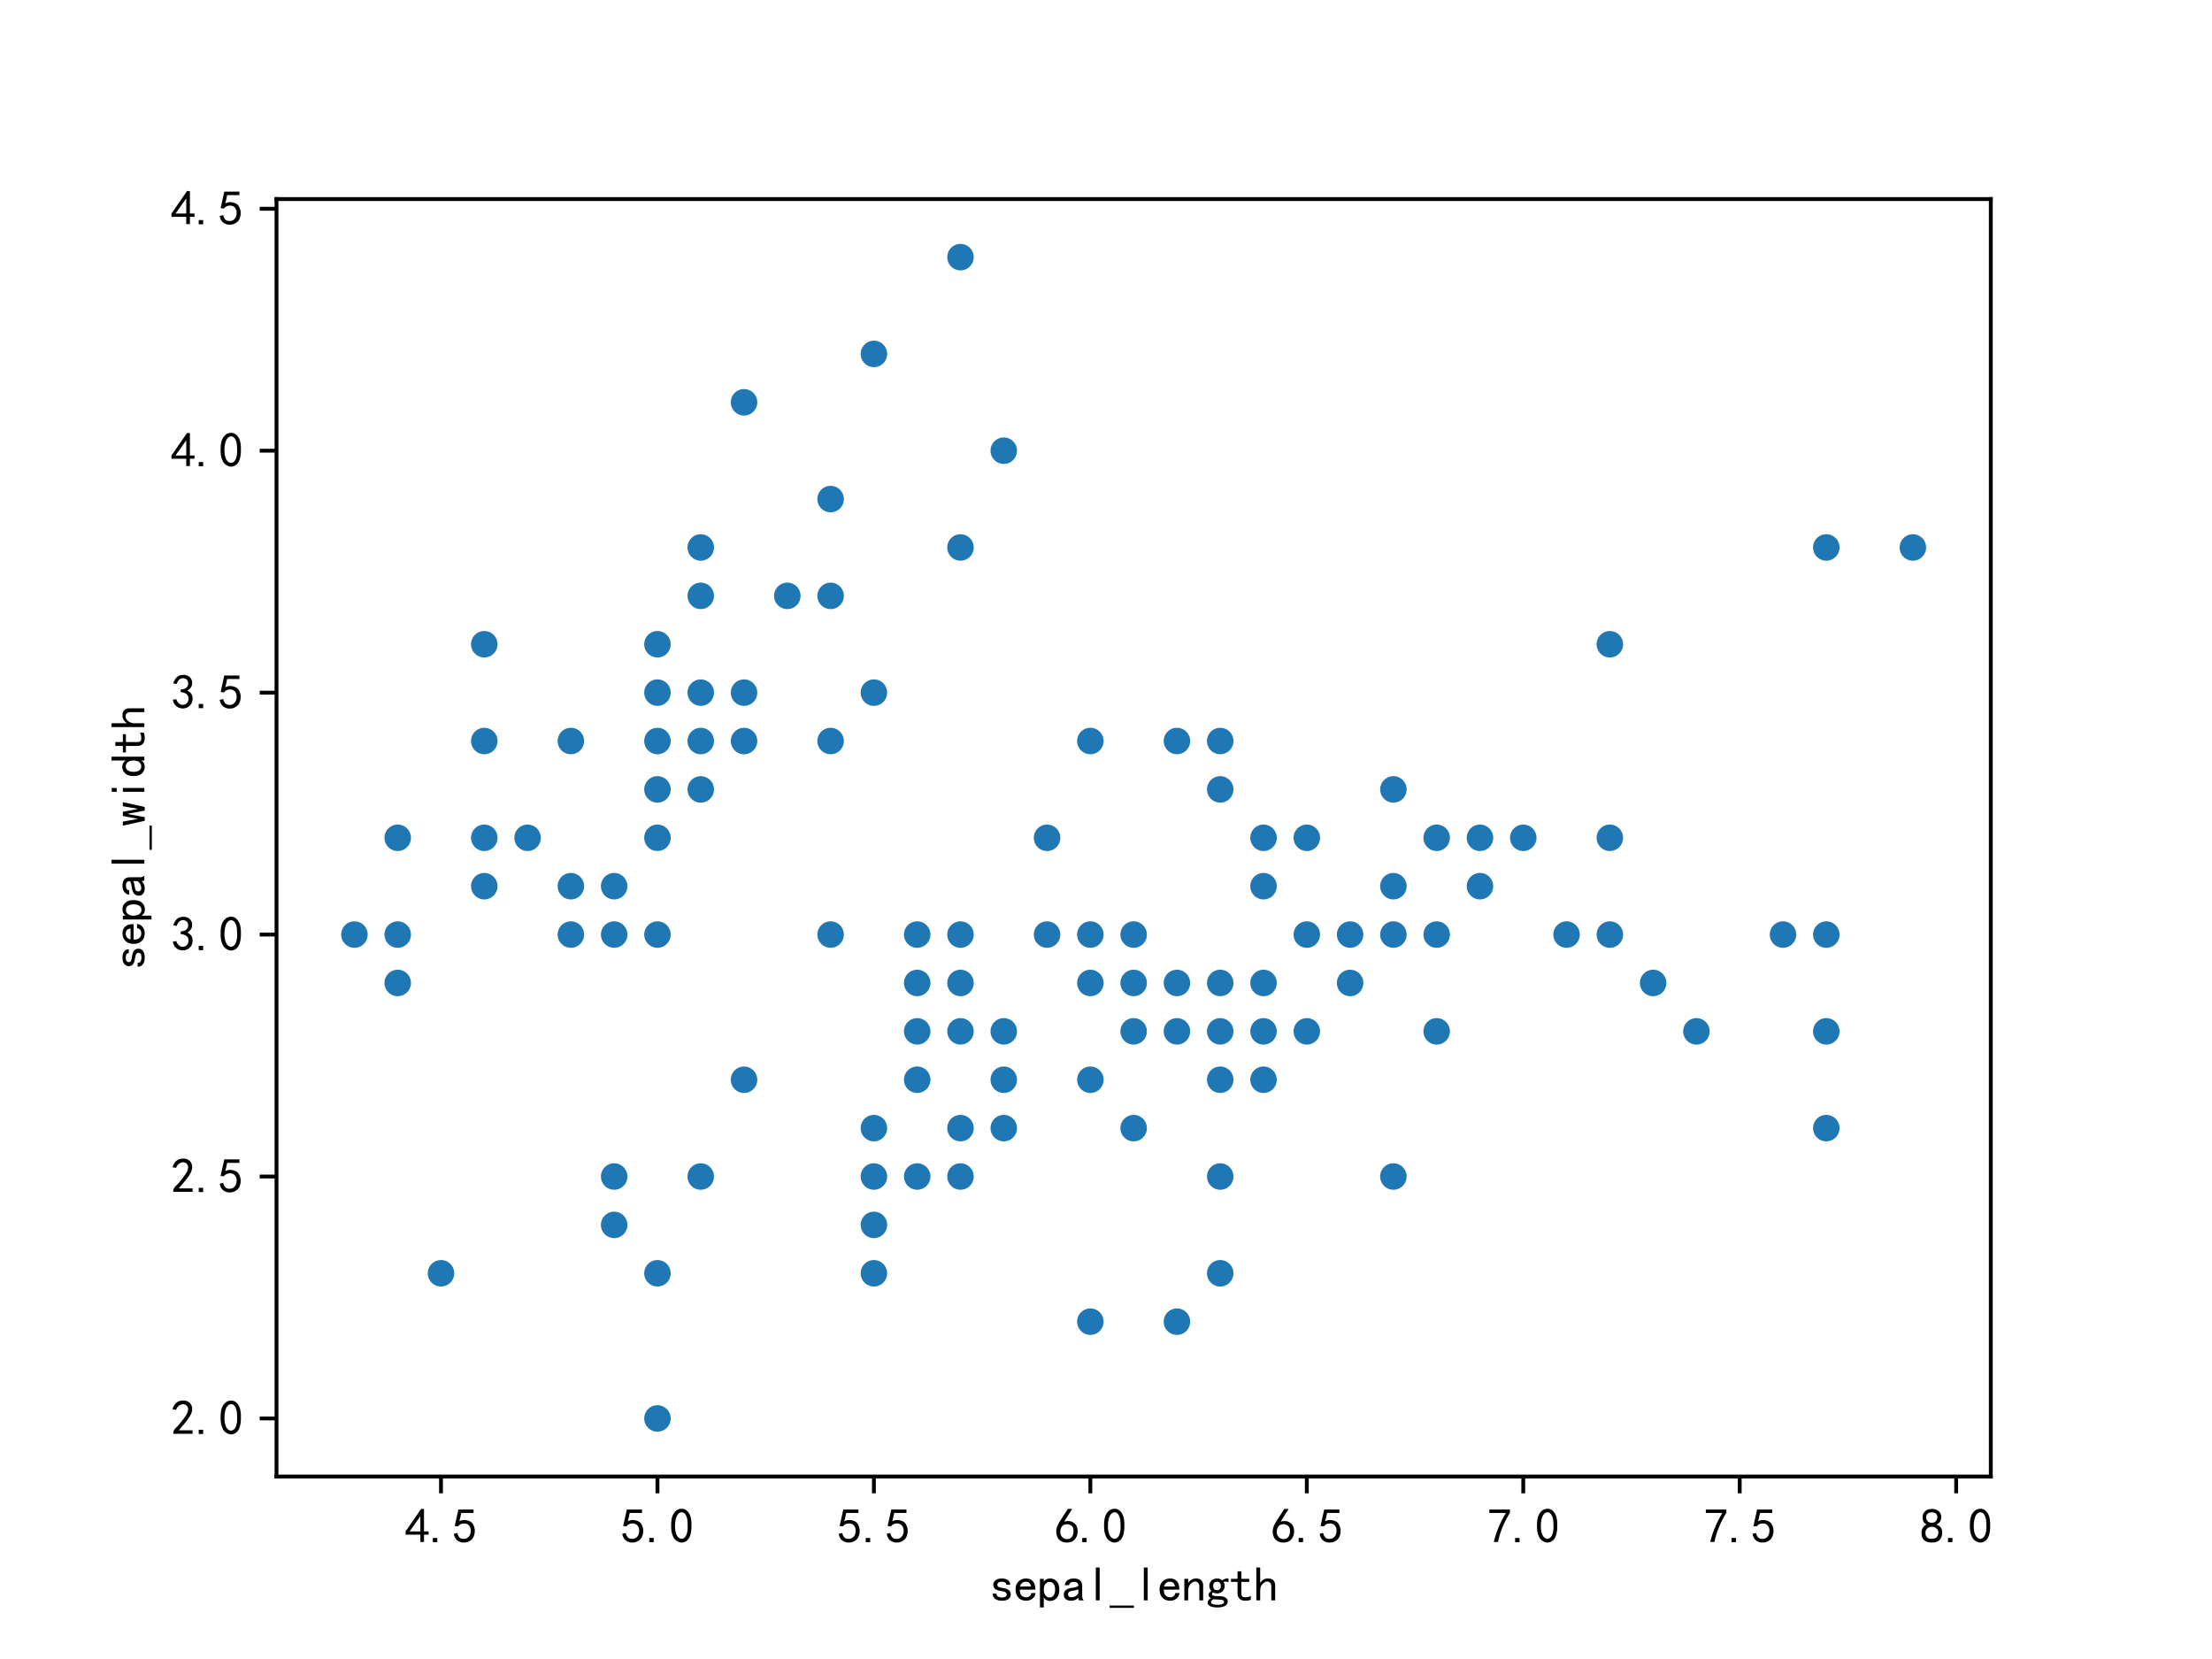<?xml version="1.0" encoding="utf-8" standalone="no"?>
<!DOCTYPE svg PUBLIC "-//W3C//DTD SVG 1.1//EN"
  "http://www.w3.org/Graphics/SVG/1.1/DTD/svg11.dtd">
<svg xmlns:xlink="http://www.w3.org/1999/xlink" width="460.8pt" height="345.6pt" viewBox="0 0 460.8 345.6" xmlns="http://www.w3.org/2000/svg" version="1.1">
 <defs>
  <style type="text/css">*{stroke-linejoin: round; stroke-linecap: butt}</style>
 </defs>
 <g id="figure_1">
  <g id="patch_1">
   <path d="M 0 345.6 
L 460.8 345.6 
L 460.8 0 
L 0 0 
z
" style="fill: #ffffff"/>
  </g>
  <g id="axes_1">
   <g id="patch_2">
    <path d="M 57.6 307.584 
L 414.72 307.584 
L 414.72 41.472 
L 57.6 41.472 
z
" style="fill: #ffffff"/>
   </g>
   <g id="PathCollection_1">
    <defs>
     <path id="md3b07bee3e" d="M 0 3 
C 0.796 3 1.559 2.684 2.121 2.121 
C 2.684 1.559 3 0.796 3 0 
C 3 -0.796 2.684 -1.559 2.121 -2.121 
C 1.559 -2.684 0.796 -3 0 -3 
C -0.796 -3 -1.559 -2.684 -2.121 -2.121 
C -2.684 -1.559 -3 -0.796 -3 0 
C -3 0.796 -2.684 1.559 -2.121 2.121 
C -1.559 2.684 -0.796 3 0 3 
z
" style="stroke: #ffffff; stroke-width: 0.48"/>
    </defs>
    <g clip-path="url(#p45ebc52b3a)">
     <use xlink:href="#md3b07bee3e" x="145.978" y="144.288" style="fill: #1f77b4; stroke: #ffffff; stroke-width: 0.48"/>
     <use xlink:href="#md3b07bee3e" x="127.942" y="194.688" style="fill: #1f77b4; stroke: #ffffff; stroke-width: 0.48"/>
     <use xlink:href="#md3b07bee3e" x="109.905" y="174.528" style="fill: #1f77b4; stroke: #ffffff; stroke-width: 0.48"/>
     <use xlink:href="#md3b07bee3e" x="100.887" y="184.608" style="fill: #1f77b4; stroke: #ffffff; stroke-width: 0.48"/>
     <use xlink:href="#md3b07bee3e" x="136.96" y="134.208" style="fill: #1f77b4; stroke: #ffffff; stroke-width: 0.48"/>
     <use xlink:href="#md3b07bee3e" x="173.033" y="103.968" style="fill: #1f77b4; stroke: #ffffff; stroke-width: 0.48"/>
     <use xlink:href="#md3b07bee3e" x="100.887" y="154.368" style="fill: #1f77b4; stroke: #ffffff; stroke-width: 0.48"/>
     <use xlink:href="#md3b07bee3e" x="136.96" y="154.368" style="fill: #1f77b4; stroke: #ffffff; stroke-width: 0.48"/>
     <use xlink:href="#md3b07bee3e" x="82.851" y="204.768" style="fill: #1f77b4; stroke: #ffffff; stroke-width: 0.48"/>
     <use xlink:href="#md3b07bee3e" x="127.942" y="184.608" style="fill: #1f77b4; stroke: #ffffff; stroke-width: 0.48"/>
     <use xlink:href="#md3b07bee3e" x="173.033" y="124.128" style="fill: #1f77b4; stroke: #ffffff; stroke-width: 0.48"/>
     <use xlink:href="#md3b07bee3e" x="118.924" y="154.368" style="fill: #1f77b4; stroke: #ffffff; stroke-width: 0.48"/>
     <use xlink:href="#md3b07bee3e" x="118.924" y="194.688" style="fill: #1f77b4; stroke: #ffffff; stroke-width: 0.48"/>
     <use xlink:href="#md3b07bee3e" x="73.833" y="194.688" style="fill: #1f77b4; stroke: #ffffff; stroke-width: 0.48"/>
     <use xlink:href="#md3b07bee3e" x="209.105" y="93.888" style="fill: #1f77b4; stroke: #ffffff; stroke-width: 0.48"/>
     <use xlink:href="#md3b07bee3e" x="200.087" y="53.568" style="fill: #1f77b4; stroke: #ffffff; stroke-width: 0.48"/>
     <use xlink:href="#md3b07bee3e" x="173.033" y="103.968" style="fill: #1f77b4; stroke: #ffffff; stroke-width: 0.48"/>
     <use xlink:href="#md3b07bee3e" x="145.978" y="144.288" style="fill: #1f77b4; stroke: #ffffff; stroke-width: 0.48"/>
     <use xlink:href="#md3b07bee3e" x="200.087" y="114.048" style="fill: #1f77b4; stroke: #ffffff; stroke-width: 0.48"/>
     <use xlink:href="#md3b07bee3e" x="145.978" y="114.048" style="fill: #1f77b4; stroke: #ffffff; stroke-width: 0.48"/>
     <use xlink:href="#md3b07bee3e" x="173.033" y="154.368" style="fill: #1f77b4; stroke: #ffffff; stroke-width: 0.48"/>
     <use xlink:href="#md3b07bee3e" x="145.978" y="124.128" style="fill: #1f77b4; stroke: #ffffff; stroke-width: 0.48"/>
     <use xlink:href="#md3b07bee3e" x="100.887" y="134.208" style="fill: #1f77b4; stroke: #ffffff; stroke-width: 0.48"/>
     <use xlink:href="#md3b07bee3e" x="145.978" y="164.448" style="fill: #1f77b4; stroke: #ffffff; stroke-width: 0.48"/>
     <use xlink:href="#md3b07bee3e" x="118.924" y="154.368" style="fill: #1f77b4; stroke: #ffffff; stroke-width: 0.48"/>
     <use xlink:href="#md3b07bee3e" x="136.96" y="194.688" style="fill: #1f77b4; stroke: #ffffff; stroke-width: 0.48"/>
     <use xlink:href="#md3b07bee3e" x="136.96" y="154.368" style="fill: #1f77b4; stroke: #ffffff; stroke-width: 0.48"/>
     <use xlink:href="#md3b07bee3e" x="154.996" y="144.288" style="fill: #1f77b4; stroke: #ffffff; stroke-width: 0.48"/>
     <use xlink:href="#md3b07bee3e" x="154.996" y="154.368" style="fill: #1f77b4; stroke: #ffffff; stroke-width: 0.48"/>
     <use xlink:href="#md3b07bee3e" x="109.905" y="174.528" style="fill: #1f77b4; stroke: #ffffff; stroke-width: 0.48"/>
     <use xlink:href="#md3b07bee3e" x="118.924" y="184.608" style="fill: #1f77b4; stroke: #ffffff; stroke-width: 0.48"/>
     <use xlink:href="#md3b07bee3e" x="173.033" y="154.368" style="fill: #1f77b4; stroke: #ffffff; stroke-width: 0.48"/>
     <use xlink:href="#md3b07bee3e" x="154.996" y="83.808" style="fill: #1f77b4; stroke: #ffffff; stroke-width: 0.48"/>
     <use xlink:href="#md3b07bee3e" x="182.051" y="73.728" style="fill: #1f77b4; stroke: #ffffff; stroke-width: 0.48"/>
     <use xlink:href="#md3b07bee3e" x="127.942" y="184.608" style="fill: #1f77b4; stroke: #ffffff; stroke-width: 0.48"/>
     <use xlink:href="#md3b07bee3e" x="136.96" y="174.528" style="fill: #1f77b4; stroke: #ffffff; stroke-width: 0.48"/>
     <use xlink:href="#md3b07bee3e" x="182.051" y="144.288" style="fill: #1f77b4; stroke: #ffffff; stroke-width: 0.48"/>
     <use xlink:href="#md3b07bee3e" x="127.942" y="184.608" style="fill: #1f77b4; stroke: #ffffff; stroke-width: 0.48"/>
     <use xlink:href="#md3b07bee3e" x="82.851" y="194.688" style="fill: #1f77b4; stroke: #ffffff; stroke-width: 0.48"/>
     <use xlink:href="#md3b07bee3e" x="145.978" y="154.368" style="fill: #1f77b4; stroke: #ffffff; stroke-width: 0.48"/>
     <use xlink:href="#md3b07bee3e" x="136.96" y="144.288" style="fill: #1f77b4; stroke: #ffffff; stroke-width: 0.48"/>
     <use xlink:href="#md3b07bee3e" x="91.869" y="265.248" style="fill: #1f77b4; stroke: #ffffff; stroke-width: 0.48"/>
     <use xlink:href="#md3b07bee3e" x="82.851" y="174.528" style="fill: #1f77b4; stroke: #ffffff; stroke-width: 0.48"/>
     <use xlink:href="#md3b07bee3e" x="136.96" y="144.288" style="fill: #1f77b4; stroke: #ffffff; stroke-width: 0.48"/>
     <use xlink:href="#md3b07bee3e" x="145.978" y="114.048" style="fill: #1f77b4; stroke: #ffffff; stroke-width: 0.48"/>
     <use xlink:href="#md3b07bee3e" x="118.924" y="194.688" style="fill: #1f77b4; stroke: #ffffff; stroke-width: 0.48"/>
     <use xlink:href="#md3b07bee3e" x="145.978" y="114.048" style="fill: #1f77b4; stroke: #ffffff; stroke-width: 0.48"/>
     <use xlink:href="#md3b07bee3e" x="100.887" y="174.528" style="fill: #1f77b4; stroke: #ffffff; stroke-width: 0.48"/>
     <use xlink:href="#md3b07bee3e" x="164.015" y="124.128" style="fill: #1f77b4; stroke: #ffffff; stroke-width: 0.48"/>
     <use xlink:href="#md3b07bee3e" x="136.96" y="164.448" style="fill: #1f77b4; stroke: #ffffff; stroke-width: 0.48"/>
     <use xlink:href="#md3b07bee3e" x="317.324" y="174.528" style="fill: #1f77b4; stroke: #ffffff; stroke-width: 0.48"/>
     <use xlink:href="#md3b07bee3e" x="263.215" y="174.528" style="fill: #1f77b4; stroke: #ffffff; stroke-width: 0.48"/>
     <use xlink:href="#md3b07bee3e" x="308.305" y="184.608" style="fill: #1f77b4; stroke: #ffffff; stroke-width: 0.48"/>
     <use xlink:href="#md3b07bee3e" x="182.051" y="265.248" style="fill: #1f77b4; stroke: #ffffff; stroke-width: 0.48"/>
     <use xlink:href="#md3b07bee3e" x="272.233" y="214.848" style="fill: #1f77b4; stroke: #ffffff; stroke-width: 0.48"/>
     <use xlink:href="#md3b07bee3e" x="200.087" y="214.848" style="fill: #1f77b4; stroke: #ffffff; stroke-width: 0.48"/>
     <use xlink:href="#md3b07bee3e" x="254.196" y="164.448" style="fill: #1f77b4; stroke: #ffffff; stroke-width: 0.48"/>
     <use xlink:href="#md3b07bee3e" x="127.942" y="255.168" style="fill: #1f77b4; stroke: #ffffff; stroke-width: 0.48"/>
     <use xlink:href="#md3b07bee3e" x="281.251" y="204.768" style="fill: #1f77b4; stroke: #ffffff; stroke-width: 0.48"/>
     <use xlink:href="#md3b07bee3e" x="154.996" y="224.928" style="fill: #1f77b4; stroke: #ffffff; stroke-width: 0.48"/>
     <use xlink:href="#md3b07bee3e" x="136.96" y="295.488" style="fill: #1f77b4; stroke: #ffffff; stroke-width: 0.48"/>
     <use xlink:href="#md3b07bee3e" x="218.124" y="194.688" style="fill: #1f77b4; stroke: #ffffff; stroke-width: 0.48"/>
     <use xlink:href="#md3b07bee3e" x="227.142" y="275.328" style="fill: #1f77b4; stroke: #ffffff; stroke-width: 0.48"/>
     <use xlink:href="#md3b07bee3e" x="236.16" y="204.768" style="fill: #1f77b4; stroke: #ffffff; stroke-width: 0.48"/>
     <use xlink:href="#md3b07bee3e" x="191.069" y="204.768" style="fill: #1f77b4; stroke: #ffffff; stroke-width: 0.48"/>
     <use xlink:href="#md3b07bee3e" x="290.269" y="184.608" style="fill: #1f77b4; stroke: #ffffff; stroke-width: 0.48"/>
     <use xlink:href="#md3b07bee3e" x="191.069" y="194.688" style="fill: #1f77b4; stroke: #ffffff; stroke-width: 0.48"/>
     <use xlink:href="#md3b07bee3e" x="209.105" y="224.928" style="fill: #1f77b4; stroke: #ffffff; stroke-width: 0.48"/>
     <use xlink:href="#md3b07bee3e" x="245.178" y="275.328" style="fill: #1f77b4; stroke: #ffffff; stroke-width: 0.48"/>
     <use xlink:href="#md3b07bee3e" x="191.069" y="245.088" style="fill: #1f77b4; stroke: #ffffff; stroke-width: 0.48"/>
     <use xlink:href="#md3b07bee3e" x="218.124" y="174.528" style="fill: #1f77b4; stroke: #ffffff; stroke-width: 0.48"/>
     <use xlink:href="#md3b07bee3e" x="236.16" y="214.848" style="fill: #1f77b4; stroke: #ffffff; stroke-width: 0.48"/>
     <use xlink:href="#md3b07bee3e" x="254.196" y="245.088" style="fill: #1f77b4; stroke: #ffffff; stroke-width: 0.48"/>
     <use xlink:href="#md3b07bee3e" x="236.16" y="214.848" style="fill: #1f77b4; stroke: #ffffff; stroke-width: 0.48"/>
     <use xlink:href="#md3b07bee3e" x="263.215" y="204.768" style="fill: #1f77b4; stroke: #ffffff; stroke-width: 0.48"/>
     <use xlink:href="#md3b07bee3e" x="281.251" y="194.688" style="fill: #1f77b4; stroke: #ffffff; stroke-width: 0.48"/>
     <use xlink:href="#md3b07bee3e" x="299.287" y="214.848" style="fill: #1f77b4; stroke: #ffffff; stroke-width: 0.48"/>
     <use xlink:href="#md3b07bee3e" x="290.269" y="194.688" style="fill: #1f77b4; stroke: #ffffff; stroke-width: 0.48"/>
     <use xlink:href="#md3b07bee3e" x="227.142" y="204.768" style="fill: #1f77b4; stroke: #ffffff; stroke-width: 0.48"/>
     <use xlink:href="#md3b07bee3e" x="200.087" y="235.008" style="fill: #1f77b4; stroke: #ffffff; stroke-width: 0.48"/>
     <use xlink:href="#md3b07bee3e" x="182.051" y="255.168" style="fill: #1f77b4; stroke: #ffffff; stroke-width: 0.48"/>
     <use xlink:href="#md3b07bee3e" x="182.051" y="255.168" style="fill: #1f77b4; stroke: #ffffff; stroke-width: 0.48"/>
     <use xlink:href="#md3b07bee3e" x="209.105" y="224.928" style="fill: #1f77b4; stroke: #ffffff; stroke-width: 0.48"/>
     <use xlink:href="#md3b07bee3e" x="227.142" y="224.928" style="fill: #1f77b4; stroke: #ffffff; stroke-width: 0.48"/>
     <use xlink:href="#md3b07bee3e" x="173.033" y="194.688" style="fill: #1f77b4; stroke: #ffffff; stroke-width: 0.48"/>
     <use xlink:href="#md3b07bee3e" x="227.142" y="154.368" style="fill: #1f77b4; stroke: #ffffff; stroke-width: 0.48"/>
     <use xlink:href="#md3b07bee3e" x="290.269" y="184.608" style="fill: #1f77b4; stroke: #ffffff; stroke-width: 0.48"/>
     <use xlink:href="#md3b07bee3e" x="254.196" y="265.248" style="fill: #1f77b4; stroke: #ffffff; stroke-width: 0.48"/>
     <use xlink:href="#md3b07bee3e" x="191.069" y="194.688" style="fill: #1f77b4; stroke: #ffffff; stroke-width: 0.48"/>
     <use xlink:href="#md3b07bee3e" x="182.051" y="245.088" style="fill: #1f77b4; stroke: #ffffff; stroke-width: 0.48"/>
     <use xlink:href="#md3b07bee3e" x="182.051" y="235.008" style="fill: #1f77b4; stroke: #ffffff; stroke-width: 0.48"/>
     <use xlink:href="#md3b07bee3e" x="236.16" y="194.688" style="fill: #1f77b4; stroke: #ffffff; stroke-width: 0.48"/>
     <use xlink:href="#md3b07bee3e" x="209.105" y="235.008" style="fill: #1f77b4; stroke: #ffffff; stroke-width: 0.48"/>
     <use xlink:href="#md3b07bee3e" x="136.96" y="265.248" style="fill: #1f77b4; stroke: #ffffff; stroke-width: 0.48"/>
     <use xlink:href="#md3b07bee3e" x="191.069" y="224.928" style="fill: #1f77b4; stroke: #ffffff; stroke-width: 0.48"/>
     <use xlink:href="#md3b07bee3e" x="200.087" y="194.688" style="fill: #1f77b4; stroke: #ffffff; stroke-width: 0.48"/>
     <use xlink:href="#md3b07bee3e" x="200.087" y="204.768" style="fill: #1f77b4; stroke: #ffffff; stroke-width: 0.48"/>
     <use xlink:href="#md3b07bee3e" x="245.178" y="204.768" style="fill: #1f77b4; stroke: #ffffff; stroke-width: 0.48"/>
     <use xlink:href="#md3b07bee3e" x="145.978" y="245.088" style="fill: #1f77b4; stroke: #ffffff; stroke-width: 0.48"/>
     <use xlink:href="#md3b07bee3e" x="200.087" y="214.848" style="fill: #1f77b4; stroke: #ffffff; stroke-width: 0.48"/>
     <use xlink:href="#md3b07bee3e" x="254.196" y="164.448" style="fill: #1f77b4; stroke: #ffffff; stroke-width: 0.48"/>
     <use xlink:href="#md3b07bee3e" x="209.105" y="224.928" style="fill: #1f77b4; stroke: #ffffff; stroke-width: 0.48"/>
     <use xlink:href="#md3b07bee3e" x="326.342" y="194.688" style="fill: #1f77b4; stroke: #ffffff; stroke-width: 0.48"/>
     <use xlink:href="#md3b07bee3e" x="254.196" y="204.768" style="fill: #1f77b4; stroke: #ffffff; stroke-width: 0.48"/>
     <use xlink:href="#md3b07bee3e" x="272.233" y="194.688" style="fill: #1f77b4; stroke: #ffffff; stroke-width: 0.48"/>
     <use xlink:href="#md3b07bee3e" x="371.433" y="194.688" style="fill: #1f77b4; stroke: #ffffff; stroke-width: 0.48"/>
     <use xlink:href="#md3b07bee3e" x="127.942" y="245.088" style="fill: #1f77b4; stroke: #ffffff; stroke-width: 0.48"/>
     <use xlink:href="#md3b07bee3e" x="344.378" y="204.768" style="fill: #1f77b4; stroke: #ffffff; stroke-width: 0.48"/>
     <use xlink:href="#md3b07bee3e" x="290.269" y="245.088" style="fill: #1f77b4; stroke: #ffffff; stroke-width: 0.48"/>
     <use xlink:href="#md3b07bee3e" x="335.36" y="134.208" style="fill: #1f77b4; stroke: #ffffff; stroke-width: 0.48"/>
     <use xlink:href="#md3b07bee3e" x="272.233" y="174.528" style="fill: #1f77b4; stroke: #ffffff; stroke-width: 0.48"/>
     <use xlink:href="#md3b07bee3e" x="263.215" y="224.928" style="fill: #1f77b4; stroke: #ffffff; stroke-width: 0.48"/>
     <use xlink:href="#md3b07bee3e" x="299.287" y="194.688" style="fill: #1f77b4; stroke: #ffffff; stroke-width: 0.48"/>
     <use xlink:href="#md3b07bee3e" x="200.087" y="245.088" style="fill: #1f77b4; stroke: #ffffff; stroke-width: 0.48"/>
     <use xlink:href="#md3b07bee3e" x="209.105" y="214.848" style="fill: #1f77b4; stroke: #ffffff; stroke-width: 0.48"/>
     <use xlink:href="#md3b07bee3e" x="263.215" y="174.528" style="fill: #1f77b4; stroke: #ffffff; stroke-width: 0.48"/>
     <use xlink:href="#md3b07bee3e" x="272.233" y="194.688" style="fill: #1f77b4; stroke: #ffffff; stroke-width: 0.48"/>
     <use xlink:href="#md3b07bee3e" x="380.451" y="114.048" style="fill: #1f77b4; stroke: #ffffff; stroke-width: 0.48"/>
     <use xlink:href="#md3b07bee3e" x="380.451" y="235.008" style="fill: #1f77b4; stroke: #ffffff; stroke-width: 0.48"/>
     <use xlink:href="#md3b07bee3e" x="227.142" y="275.328" style="fill: #1f77b4; stroke: #ffffff; stroke-width: 0.48"/>
     <use xlink:href="#md3b07bee3e" x="308.305" y="174.528" style="fill: #1f77b4; stroke: #ffffff; stroke-width: 0.48"/>
     <use xlink:href="#md3b07bee3e" x="191.069" y="214.848" style="fill: #1f77b4; stroke: #ffffff; stroke-width: 0.48"/>
     <use xlink:href="#md3b07bee3e" x="380.451" y="214.848" style="fill: #1f77b4; stroke: #ffffff; stroke-width: 0.48"/>
     <use xlink:href="#md3b07bee3e" x="254.196" y="224.928" style="fill: #1f77b4; stroke: #ffffff; stroke-width: 0.48"/>
     <use xlink:href="#md3b07bee3e" x="290.269" y="164.448" style="fill: #1f77b4; stroke: #ffffff; stroke-width: 0.48"/>
     <use xlink:href="#md3b07bee3e" x="335.36" y="174.528" style="fill: #1f77b4; stroke: #ffffff; stroke-width: 0.48"/>
     <use xlink:href="#md3b07bee3e" x="245.178" y="214.848" style="fill: #1f77b4; stroke: #ffffff; stroke-width: 0.48"/>
     <use xlink:href="#md3b07bee3e" x="236.16" y="194.688" style="fill: #1f77b4; stroke: #ffffff; stroke-width: 0.48"/>
     <use xlink:href="#md3b07bee3e" x="263.215" y="214.848" style="fill: #1f77b4; stroke: #ffffff; stroke-width: 0.48"/>
     <use xlink:href="#md3b07bee3e" x="335.36" y="194.688" style="fill: #1f77b4; stroke: #ffffff; stroke-width: 0.48"/>
     <use xlink:href="#md3b07bee3e" x="353.396" y="214.848" style="fill: #1f77b4; stroke: #ffffff; stroke-width: 0.48"/>
     <use xlink:href="#md3b07bee3e" x="398.487" y="114.048" style="fill: #1f77b4; stroke: #ffffff; stroke-width: 0.48"/>
     <use xlink:href="#md3b07bee3e" x="263.215" y="214.848" style="fill: #1f77b4; stroke: #ffffff; stroke-width: 0.48"/>
     <use xlink:href="#md3b07bee3e" x="254.196" y="214.848" style="fill: #1f77b4; stroke: #ffffff; stroke-width: 0.48"/>
     <use xlink:href="#md3b07bee3e" x="236.16" y="235.008" style="fill: #1f77b4; stroke: #ffffff; stroke-width: 0.48"/>
     <use xlink:href="#md3b07bee3e" x="380.451" y="194.688" style="fill: #1f77b4; stroke: #ffffff; stroke-width: 0.48"/>
     <use xlink:href="#md3b07bee3e" x="254.196" y="154.368" style="fill: #1f77b4; stroke: #ffffff; stroke-width: 0.48"/>
     <use xlink:href="#md3b07bee3e" x="263.215" y="184.608" style="fill: #1f77b4; stroke: #ffffff; stroke-width: 0.48"/>
     <use xlink:href="#md3b07bee3e" x="227.142" y="194.688" style="fill: #1f77b4; stroke: #ffffff; stroke-width: 0.48"/>
     <use xlink:href="#md3b07bee3e" x="308.305" y="184.608" style="fill: #1f77b4; stroke: #ffffff; stroke-width: 0.48"/>
     <use xlink:href="#md3b07bee3e" x="290.269" y="184.608" style="fill: #1f77b4; stroke: #ffffff; stroke-width: 0.48"/>
     <use xlink:href="#md3b07bee3e" x="308.305" y="184.608" style="fill: #1f77b4; stroke: #ffffff; stroke-width: 0.48"/>
     <use xlink:href="#md3b07bee3e" x="209.105" y="224.928" style="fill: #1f77b4; stroke: #ffffff; stroke-width: 0.48"/>
     <use xlink:href="#md3b07bee3e" x="299.287" y="174.528" style="fill: #1f77b4; stroke: #ffffff; stroke-width: 0.48"/>
     <use xlink:href="#md3b07bee3e" x="290.269" y="164.448" style="fill: #1f77b4; stroke: #ffffff; stroke-width: 0.48"/>
     <use xlink:href="#md3b07bee3e" x="290.269" y="194.688" style="fill: #1f77b4; stroke: #ffffff; stroke-width: 0.48"/>
     <use xlink:href="#md3b07bee3e" x="254.196" y="245.088" style="fill: #1f77b4; stroke: #ffffff; stroke-width: 0.48"/>
     <use xlink:href="#md3b07bee3e" x="272.233" y="194.688" style="fill: #1f77b4; stroke: #ffffff; stroke-width: 0.48"/>
     <use xlink:href="#md3b07bee3e" x="245.178" y="154.368" style="fill: #1f77b4; stroke: #ffffff; stroke-width: 0.48"/>
     <use xlink:href="#md3b07bee3e" x="218.124" y="194.688" style="fill: #1f77b4; stroke: #ffffff; stroke-width: 0.48"/>
    </g>
   </g>
   <g id="matplotlib.axis_1">
    <g id="xtick_1">
     <g id="line2d_1">
      <defs>
       <path id="me20df3b69e" d="M 0 0 
L 0 3.5 
" style="stroke: #000000; stroke-width: 0.8"/>
      </defs>
      <g>
       <use xlink:href="#me20df3b69e" x="91.869" y="307.584" style="stroke: #000000; stroke-width: 0.8"/>
      </g>
     </g>
     <g id="text_1">
      <!-- 4.5 -->
      <g transform="translate(84.369 321.459) scale(0.1 -0.1)">
       <defs>
        <path id="SimHei-34" d="M 2000 1100 
L 75 1100 
L 75 1525 
L 2100 4450 
L 2475 4450 
L 2475 1525 
L 3075 1525 
L 3075 1100 
L 2475 1100 
L 2475 150 
L 2000 150 
L 2000 1100 
z
M 2000 1525 
L 2000 3500 
L 600 1525 
L 2000 1525 
z
" transform="scale(0.016)"/>
        <path id="SimHei-2e" d="M 1075 125 
L 500 125 
L 500 675 
L 1075 675 
L 1075 125 
z
" transform="scale(0.016)"/>
        <path id="SimHei-35" d="M 550 1325 
Q 725 650 1150 575 
Q 1575 500 1837 662 
Q 2100 825 2212 1087 
Q 2325 1350 2312 1675 
Q 2300 2000 2137 2225 
Q 1975 2450 1725 2525 
Q 1475 2600 1162 2525 
Q 850 2450 650 2175 
L 225 2225 
Q 275 2375 700 4375 
L 2675 4375 
L 2675 3925 
L 1075 3925 
Q 950 3250 825 2850 
Q 1200 3025 1525 3012 
Q 1850 3000 2150 2862 
Q 2450 2725 2587 2487 
Q 2725 2250 2787 2012 
Q 2850 1775 2837 1500 
Q 2825 1225 2725 937 
Q 2625 650 2425 462 
Q 2225 275 1937 162 
Q 1650 50 1275 75 
Q 900 100 562 350 
Q 225 600 100 1200 
L 550 1325 
z
" transform="scale(0.016)"/>
       </defs>
       <use xlink:href="#SimHei-34"/>
       <use xlink:href="#SimHei-2e" x="50"/>
       <use xlink:href="#SimHei-35" x="100"/>
      </g>
     </g>
    </g>
    <g id="xtick_2">
     <g id="line2d_2">
      <g>
       <use xlink:href="#me20df3b69e" x="136.96" y="307.584" style="stroke: #000000; stroke-width: 0.8"/>
      </g>
     </g>
     <g id="text_2">
      <!-- 5.0 -->
      <g transform="translate(129.46 321.459) scale(0.1 -0.1)">
       <defs>
        <path id="SimHei-30" d="M 225 2537 
Q 250 3200 412 3587 
Q 575 3975 875 4225 
Q 1175 4475 1612 4475 
Q 2050 4475 2375 4112 
Q 2700 3750 2800 3200 
Q 2900 2650 2862 1937 
Q 2825 1225 2612 775 
Q 2400 325 1975 150 
Q 1550 -25 1125 187 
Q 700 400 525 750 
Q 350 1100 275 1487 
Q 200 1875 225 2537 
z
M 750 2687 
Q 675 2000 800 1462 
Q 925 925 1212 700 
Q 1500 475 1800 612 
Q 2100 750 2237 1162 
Q 2375 1575 2375 2062 
Q 2375 2550 2337 2950 
Q 2300 3350 2112 3675 
Q 1925 4000 1612 4012 
Q 1300 4025 1062 3700 
Q 825 3375 750 2687 
z
" transform="scale(0.016)"/>
       </defs>
       <use xlink:href="#SimHei-35"/>
       <use xlink:href="#SimHei-2e" x="50"/>
       <use xlink:href="#SimHei-30" x="100"/>
      </g>
     </g>
    </g>
    <g id="xtick_3">
     <g id="line2d_3">
      <g>
       <use xlink:href="#me20df3b69e" x="182.051" y="307.584" style="stroke: #000000; stroke-width: 0.8"/>
      </g>
     </g>
     <g id="text_3">
      <!-- 5.5 -->
      <g transform="translate(174.551 321.459) scale(0.1 -0.1)">
       <use xlink:href="#SimHei-35"/>
       <use xlink:href="#SimHei-2e" x="50"/>
       <use xlink:href="#SimHei-35" x="100"/>
      </g>
     </g>
    </g>
    <g id="xtick_4">
     <g id="line2d_4">
      <g>
       <use xlink:href="#me20df3b69e" x="227.142" y="307.584" style="stroke: #000000; stroke-width: 0.8"/>
      </g>
     </g>
     <g id="text_4">
      <!-- 6.0 -->
      <g transform="translate(219.642 321.459) scale(0.1 -0.1)">
       <defs>
        <path id="SimHei-36" d="M 250 1612 
Q 275 1975 387 2225 
Q 500 2475 725 2850 
L 1750 4450 
L 2325 4450 
L 1275 2800 
Q 1950 2975 2350 2750 
Q 2750 2525 2887 2237 
Q 3025 1950 3037 1612 
Q 3050 1275 2937 950 
Q 2825 625 2537 362 
Q 2250 100 1737 75 
Q 1225 50 862 262 
Q 500 475 362 862 
Q 225 1250 250 1612 
z
M 1025 787 
Q 1250 550 1625 525 
Q 2000 500 2250 775 
Q 2500 1050 2500 1575 
Q 2500 2100 2187 2300 
Q 1875 2500 1487 2450 
Q 1100 2400 925 2075 
Q 750 1750 775 1387 
Q 800 1025 1025 787 
z
" transform="scale(0.016)"/>
       </defs>
       <use xlink:href="#SimHei-36"/>
       <use xlink:href="#SimHei-2e" x="50"/>
       <use xlink:href="#SimHei-30" x="100"/>
      </g>
     </g>
    </g>
    <g id="xtick_5">
     <g id="line2d_5">
      <g>
       <use xlink:href="#me20df3b69e" x="272.233" y="307.584" style="stroke: #000000; stroke-width: 0.8"/>
      </g>
     </g>
     <g id="text_5">
      <!-- 6.5 -->
      <g transform="translate(264.733 321.459) scale(0.1 -0.1)">
       <use xlink:href="#SimHei-36"/>
       <use xlink:href="#SimHei-2e" x="50"/>
       <use xlink:href="#SimHei-35" x="100"/>
      </g>
     </g>
    </g>
    <g id="xtick_6">
     <g id="line2d_6">
      <g>
       <use xlink:href="#me20df3b69e" x="317.324" y="307.584" style="stroke: #000000; stroke-width: 0.8"/>
      </g>
     </g>
     <g id="text_6">
      <!-- 7.0 -->
      <g transform="translate(309.824 321.459) scale(0.1 -0.1)">
       <defs>
        <path id="SimHei-37" d="M 850 150 
Q 1300 2050 2425 3925 
L 275 3925 
L 275 4375 
L 2950 4375 
L 2950 3950 
Q 1775 2050 1400 150 
L 850 150 
z
" transform="scale(0.016)"/>
       </defs>
       <use xlink:href="#SimHei-37"/>
       <use xlink:href="#SimHei-2e" x="50"/>
       <use xlink:href="#SimHei-30" x="100"/>
      </g>
     </g>
    </g>
    <g id="xtick_7">
     <g id="line2d_7">
      <g>
       <use xlink:href="#me20df3b69e" x="362.415" y="307.584" style="stroke: #000000; stroke-width: 0.8"/>
      </g>
     </g>
     <g id="text_7">
      <!-- 7.5 -->
      <g transform="translate(354.915 321.459) scale(0.1 -0.1)">
       <use xlink:href="#SimHei-37"/>
       <use xlink:href="#SimHei-2e" x="50"/>
       <use xlink:href="#SimHei-35" x="100"/>
      </g>
     </g>
    </g>
    <g id="xtick_8">
     <g id="line2d_8">
      <g>
       <use xlink:href="#me20df3b69e" x="407.505" y="307.584" style="stroke: #000000; stroke-width: 0.8"/>
      </g>
     </g>
     <g id="text_8">
      <!-- 8.0 -->
      <g transform="translate(400.005 321.459) scale(0.1 -0.1)">
       <defs>
        <path id="SimHei-38" d="M 175 1375 
Q 175 1675 325 1962 
Q 475 2250 825 2425 
Q 525 2600 425 2812 
Q 325 3025 312 3300 
Q 300 3575 387 3775 
Q 475 3975 650 4150 
Q 825 4325 1037 4387 
Q 1250 4450 1500 4450 
Q 1750 4450 1950 4400 
Q 2150 4350 2375 4187 
Q 2600 4025 2700 3725 
Q 2800 3425 2687 3025 
Q 2575 2625 2100 2400 
Q 2525 2275 2700 2012 
Q 2875 1750 2875 1375 
Q 2875 1000 2762 775 
Q 2650 550 2512 400 
Q 2375 250 2137 162 
Q 1900 75 1537 75 
Q 1175 75 912 162 
Q 650 250 475 425 
Q 300 600 237 837 
Q 175 1075 175 1375 
z
M 687 1400 
Q 675 1100 787 875 
Q 900 650 1200 587 
Q 1500 525 1825 600 
Q 2150 675 2275 950 
Q 2400 1225 2362 1500 
Q 2325 1775 2050 1962 
Q 1775 2150 1450 2125 
Q 1125 2100 912 1900 
Q 700 1700 687 1400 
z
M 775 3350 
Q 775 3100 950 2875 
Q 1125 2650 1500 2650 
Q 1875 2650 2062 2875 
Q 2250 3100 2237 3412 
Q 2225 3725 2012 3875 
Q 1800 4025 1437 4000 
Q 1075 3975 925 3787 
Q 775 3600 775 3350 
z
" transform="scale(0.016)"/>
       </defs>
       <use xlink:href="#SimHei-38"/>
       <use xlink:href="#SimHei-2e" x="50"/>
       <use xlink:href="#SimHei-30" x="100"/>
      </g>
     </g>
    </g>
    <g id="text_9">
     <!-- sepal_length -->
     <g transform="translate(206.16 333.584) scale(0.1 -0.1)">
      <defs>
       <path id="SimHei-73" d="M 2750 900 
Q 2750 500 2437 287 
Q 2125 75 1650 75 
Q 1050 75 725 312 
Q 400 550 400 1000 
L 900 1000 
Q 900 700 1112 600 
Q 1325 500 1625 500 
Q 1925 500 2075 612 
Q 2225 725 2225 900 
Q 2225 1025 2100 1150 
Q 1975 1275 1475 1350 
Q 900 1425 687 1637 
Q 475 1850 475 2200 
Q 475 2500 762 2737 
Q 1050 2975 1600 2975 
Q 2100 2975 2387 2750 
Q 2675 2525 2675 2150 
L 2175 2150 
Q 2175 2375 2012 2462 
Q 1850 2550 1600 2550 
Q 1275 2550 1137 2437 
Q 1000 2325 1000 2175 
Q 1000 2000 1125 1900 
Q 1250 1800 1650 1750 
Q 2300 1650 2525 1437 
Q 2750 1225 2750 900 
z
" transform="scale(0.016)"/>
       <path id="SimHei-65" d="M 2850 1075 
Q 2800 625 2450 350 
Q 2100 75 1625 75 
Q 1025 75 637 462 
Q 250 850 250 1525 
Q 250 2200 637 2587 
Q 1025 2975 1625 2975 
Q 2150 2975 2487 2637 
Q 2825 2300 2825 1525 
L 800 1525 
Q 800 975 1037 750 
Q 1275 525 1625 525 
Q 1900 525 2075 662 
Q 2250 800 2300 1075 
L 2850 1075 
z
M 2250 1925 
Q 2200 2275 2025 2412 
Q 1850 2550 1575 2550 
Q 1325 2550 1125 2412 
Q 925 2275 825 1925 
L 2250 1925 
z
" transform="scale(0.016)"/>
       <path id="SimHei-70" d="M 2825 1525 
Q 2825 800 2475 425 
Q 2125 50 1625 50 
Q 1350 50 1150 162 
Q 950 275 800 500 
L 800 -800 
L 300 -800 
L 300 2925 
L 800 2925 
L 800 2550 
Q 950 2775 1150 2875 
Q 1350 2975 1625 2975 
Q 2125 2975 2475 2612 
Q 2825 2250 2825 1525 
z
M 2275 1525 
Q 2275 2000 2087 2262 
Q 1900 2525 1525 2525 
Q 1225 2525 1012 2262 
Q 800 2000 800 1525 
Q 800 1050 1012 775 
Q 1225 500 1525 500 
Q 1900 500 2087 775 
Q 2275 1050 2275 1525 
z
" transform="scale(0.016)"/>
       <path id="SimHei-61" d="M 2875 125 
L 2275 125 
Q 2225 175 2200 262 
Q 2175 350 2175 475 
Q 2000 275 1750 175 
Q 1500 75 1225 75 
Q 825 75 550 275 
Q 275 475 275 850 
Q 275 1225 525 1450 
Q 775 1675 1300 1750 
Q 1650 1800 1912 1875 
Q 2175 1950 2175 2075 
Q 2175 2225 2062 2375 
Q 1950 2525 1575 2525 
Q 1275 2525 1137 2412 
Q 1000 2300 950 2100 
L 400 2100 
Q 450 2500 762 2737 
Q 1075 2975 1575 2975 
Q 2125 2975 2400 2725 
Q 2675 2475 2675 2025 
L 2675 650 
Q 2675 500 2725 375 
Q 2775 250 2875 125 
z
M 2175 1050 
L 2175 1550 
Q 2025 1500 1887 1462 
Q 1750 1425 1425 1375 
Q 1050 1325 937 1200 
Q 825 1075 825 900 
Q 825 750 937 637 
Q 1050 525 1275 525 
Q 1500 525 1762 650 
Q 2025 775 2175 1050 
z
" transform="scale(0.016)"/>
       <path id="SimHei-6c" d="M 1825 125 
L 1325 125 
L 1325 4400 
L 1825 4400 
L 1825 125 
z
" transform="scale(0.016)"/>
       <path id="SimHei-5f" d="M 3150 -850 
L 0 -850 
L 0 -550 
L 3150 -550 
L 3150 -850 
z
" transform="scale(0.016)"/>
       <path id="SimHei-6e" d="M 2800 125 
L 2300 125 
L 2300 1925 
Q 2300 2225 2150 2400 
Q 2000 2575 1750 2575 
Q 1425 2575 1137 2237 
Q 850 1900 850 1400 
L 850 125 
L 350 125 
L 350 2925 
L 850 2925 
L 850 2400 
Q 1050 2675 1287 2825 
Q 1525 2975 1900 2975 
Q 2350 2975 2575 2725 
Q 2800 2475 2800 2100 
L 2800 125 
z
" transform="scale(0.016)"/>
       <path id="SimHei-67" d="M 2975 2500 
Q 2800 2550 2637 2562 
Q 2475 2575 2300 2525 
Q 2375 2450 2425 2337 
Q 2475 2225 2475 2000 
Q 2475 1575 2187 1300 
Q 1900 1025 1475 1025 
Q 1375 1025 1212 1062 
Q 1050 1100 950 1150 
Q 875 1100 850 1050 
Q 825 1000 825 925 
Q 825 800 1000 737 
Q 1175 675 1625 675 
Q 2350 675 2612 475 
Q 2875 275 2875 -25 
Q 2875 -425 2487 -612 
Q 2100 -800 1575 -800 
Q 900 -800 575 -625 
Q 250 -450 250 -150 
Q 250 0 375 150 
Q 500 300 700 400 
Q 550 475 462 587 
Q 375 700 375 875 
Q 375 1025 487 1137 
Q 600 1250 750 1325 
Q 625 1450 550 1625 
Q 475 1800 475 2000 
Q 475 2425 762 2700 
Q 1050 2975 1475 2975 
Q 1700 2975 1862 2912 
Q 2025 2850 2150 2725 
Q 2350 2875 2550 2937 
Q 2750 3000 2975 2975 
L 2975 2500 
z
M 1975 2000 
Q 1975 2250 1850 2400 
Q 1725 2550 1475 2550 
Q 1225 2550 1100 2400 
Q 975 2250 975 2000 
Q 975 1750 1100 1600 
Q 1225 1450 1475 1450 
Q 1725 1450 1850 1600 
Q 1975 1750 1975 2000 
z
M 2400 -75 
Q 2400 25 2287 125 
Q 2175 225 1725 225 
Q 1625 225 1450 237 
Q 1275 250 1050 275 
Q 850 200 775 100 
Q 700 0 700 -100 
Q 700 -250 900 -350 
Q 1100 -450 1600 -450 
Q 2025 -450 2212 -337 
Q 2400 -225 2400 -75 
z
" transform="scale(0.016)"/>
       <path id="SimHei-74" d="M 2750 200 
Q 2625 150 2462 112 
Q 2300 75 2025 75 
Q 1575 75 1300 325 
Q 1025 575 1025 1025 
L 1025 2525 
L 175 2525 
L 175 2925 
L 1025 2925 
L 1025 3900 
L 1525 3900 
L 1525 2925 
L 2550 2925 
L 2550 2525 
L 1525 2525 
L 1525 1000 
Q 1525 800 1625 662 
Q 1725 525 2000 525 
Q 2275 525 2450 575 
Q 2625 625 2750 700 
L 2750 200 
z
" transform="scale(0.016)"/>
       <path id="SimHei-68" d="M 2800 125 
L 2300 125 
L 2300 1925 
Q 2300 2225 2150 2400 
Q 2000 2575 1750 2575 
Q 1425 2575 1137 2237 
Q 850 1900 850 1400 
L 850 125 
L 350 125 
L 350 4400 
L 850 4400 
L 850 2400 
Q 1050 2675 1287 2825 
Q 1525 2975 1900 2975 
Q 2350 2975 2575 2725 
Q 2800 2475 2800 2100 
L 2800 125 
z
" transform="scale(0.016)"/>
      </defs>
      <use xlink:href="#SimHei-73"/>
      <use xlink:href="#SimHei-65" x="50"/>
      <use xlink:href="#SimHei-70" x="100"/>
      <use xlink:href="#SimHei-61" x="150"/>
      <use xlink:href="#SimHei-6c" x="200"/>
      <use xlink:href="#SimHei-5f" x="250"/>
      <use xlink:href="#SimHei-6c" x="300"/>
      <use xlink:href="#SimHei-65" x="350"/>
      <use xlink:href="#SimHei-6e" x="400"/>
      <use xlink:href="#SimHei-67" x="450"/>
      <use xlink:href="#SimHei-74" x="500"/>
      <use xlink:href="#SimHei-68" x="550"/>
     </g>
    </g>
   </g>
   <g id="matplotlib.axis_2">
    <g id="ytick_1">
     <g id="line2d_9">
      <defs>
       <path id="m773c46946e" d="M 0 0 
L -3.5 0 
" style="stroke: #000000; stroke-width: 0.8"/>
      </defs>
      <g>
       <use xlink:href="#m773c46946e" x="57.6" y="295.488" style="stroke: #000000; stroke-width: 0.8"/>
      </g>
     </g>
     <g id="text_10">
      <!-- 2.0 -->
      <g transform="translate(35.6 298.925) scale(0.1 -0.1)">
       <defs>
        <path id="SimHei-32" d="M 300 250 
Q 325 625 650 925 
Q 975 1225 1475 1862 
Q 1975 2500 2125 2850 
Q 2275 3200 2237 3450 
Q 2200 3700 2000 3862 
Q 1800 4025 1537 4000 
Q 1275 3975 1037 3800 
Q 800 3625 675 3275 
L 200 3350 
Q 400 3925 712 4187 
Q 1025 4450 1450 4475 
Q 1700 4500 1900 4462 
Q 2100 4425 2312 4287 
Q 2525 4150 2662 3875 
Q 2800 3600 2762 3212 
Q 2725 2825 2375 2287 
Q 2025 1750 1025 600 
L 2825 600 
L 2825 150 
L 300 150 
L 300 250 
z
" transform="scale(0.016)"/>
       </defs>
       <use xlink:href="#SimHei-32"/>
       <use xlink:href="#SimHei-2e" x="50"/>
       <use xlink:href="#SimHei-30" x="100"/>
      </g>
     </g>
    </g>
    <g id="ytick_2">
     <g id="line2d_10">
      <g>
       <use xlink:href="#m773c46946e" x="57.6" y="245.088" style="stroke: #000000; stroke-width: 0.8"/>
      </g>
     </g>
     <g id="text_11">
      <!-- 2.5 -->
      <g transform="translate(35.6 248.525) scale(0.1 -0.1)">
       <use xlink:href="#SimHei-32"/>
       <use xlink:href="#SimHei-2e" x="50"/>
       <use xlink:href="#SimHei-35" x="100"/>
      </g>
     </g>
    </g>
    <g id="ytick_3">
     <g id="line2d_11">
      <g>
       <use xlink:href="#m773c46946e" x="57.6" y="194.688" style="stroke: #000000; stroke-width: 0.8"/>
      </g>
     </g>
     <g id="text_12">
      <!-- 3.0 -->
      <g transform="translate(35.6 198.125) scale(0.1 -0.1)">
       <defs>
        <path id="SimHei-33" d="M 250 1225 
L 700 1300 
Q 800 975 1025 762 
Q 1250 550 1587 562 
Q 1925 575 2125 837 
Q 2325 1100 2300 1437 
Q 2275 1775 2037 1962 
Q 1800 2150 1275 2225 
L 1275 2550 
Q 1800 2600 2037 2825 
Q 2275 3050 2250 3412 
Q 2225 3775 1925 3937 
Q 1625 4100 1287 3975 
Q 950 3850 750 3275 
L 300 3350 
Q 450 3800 712 4100 
Q 975 4400 1425 4450 
Q 1875 4500 2212 4337 
Q 2550 4175 2687 3837 
Q 2825 3500 2725 3100 
Q 2625 2700 2150 2400 
Q 2500 2250 2687 1950 
Q 2875 1650 2812 1162 
Q 2750 675 2375 375 
Q 2000 75 1525 87 
Q 1050 100 700 387 
Q 350 675 250 1225 
z
" transform="scale(0.016)"/>
       </defs>
       <use xlink:href="#SimHei-33"/>
       <use xlink:href="#SimHei-2e" x="50"/>
       <use xlink:href="#SimHei-30" x="100"/>
      </g>
     </g>
    </g>
    <g id="ytick_4">
     <g id="line2d_12">
      <g>
       <use xlink:href="#m773c46946e" x="57.6" y="144.288" style="stroke: #000000; stroke-width: 0.8"/>
      </g>
     </g>
     <g id="text_13">
      <!-- 3.5 -->
      <g transform="translate(35.6 147.726) scale(0.1 -0.1)">
       <use xlink:href="#SimHei-33"/>
       <use xlink:href="#SimHei-2e" x="50"/>
       <use xlink:href="#SimHei-35" x="100"/>
      </g>
     </g>
    </g>
    <g id="ytick_5">
     <g id="line2d_13">
      <g>
       <use xlink:href="#m773c46946e" x="57.6" y="93.888" style="stroke: #000000; stroke-width: 0.8"/>
      </g>
     </g>
     <g id="text_14">
      <!-- 4.0 -->
      <g transform="translate(35.6 97.326) scale(0.1 -0.1)">
       <use xlink:href="#SimHei-34"/>
       <use xlink:href="#SimHei-2e" x="50"/>
       <use xlink:href="#SimHei-30" x="100"/>
      </g>
     </g>
    </g>
    <g id="ytick_6">
     <g id="line2d_14">
      <g>
       <use xlink:href="#m773c46946e" x="57.6" y="43.488" style="stroke: #000000; stroke-width: 0.8"/>
      </g>
     </g>
     <g id="text_15">
      <!-- 4.5 -->
      <g transform="translate(35.6 46.925) scale(0.1 -0.1)">
       <use xlink:href="#SimHei-34"/>
       <use xlink:href="#SimHei-2e" x="50"/>
       <use xlink:href="#SimHei-35" x="100"/>
      </g>
     </g>
    </g>
    <g id="text_16">
     <!-- sepal_width -->
     <g transform="translate(30.272 202.028) rotate(-90) scale(0.1 -0.1)">
      <defs>
       <path id="SimHei-77" d="M 3075 2925 
L 2450 75 
L 1975 75 
L 1575 2250 
L 1525 2250 
L 1125 75 
L 650 75 
L 25 2925 
L 550 2925 
L 875 1050 
L 925 1050 
L 1275 2925 
L 1825 2925 
L 2175 1050 
L 2225 1050 
L 2550 2925 
L 3075 2925 
z
" transform="scale(0.016)"/>
       <path id="SimHei-69" d="M 1800 3725 
L 1300 3725 
L 1300 4375 
L 1800 4375 
L 1800 3725 
z
M 1800 125 
L 1300 125 
L 1300 2925 
L 1800 2925 
L 1800 125 
z
" transform="scale(0.016)"/>
       <path id="SimHei-64" d="M 2750 125 
L 2250 125 
L 2250 500 
Q 2100 275 1900 175 
Q 1700 75 1425 75 
Q 925 75 575 437 
Q 225 800 225 1525 
Q 225 2250 575 2625 
Q 925 3000 1425 3000 
Q 1700 3000 1900 2887 
Q 2100 2775 2250 2550 
L 2250 4400 
L 2750 4400 
L 2750 125 
z
M 2250 1525 
Q 2250 2000 2037 2275 
Q 1825 2550 1525 2550 
Q 1150 2550 962 2275 
Q 775 2000 775 1525 
Q 775 1050 962 787 
Q 1150 525 1525 525 
Q 1825 525 2037 787 
Q 2250 1050 2250 1525 
z
" transform="scale(0.016)"/>
      </defs>
      <use xlink:href="#SimHei-73"/>
      <use xlink:href="#SimHei-65" x="50"/>
      <use xlink:href="#SimHei-70" x="100"/>
      <use xlink:href="#SimHei-61" x="150"/>
      <use xlink:href="#SimHei-6c" x="200"/>
      <use xlink:href="#SimHei-5f" x="250"/>
      <use xlink:href="#SimHei-77" x="300"/>
      <use xlink:href="#SimHei-69" x="350"/>
      <use xlink:href="#SimHei-64" x="400"/>
      <use xlink:href="#SimHei-74" x="450"/>
      <use xlink:href="#SimHei-68" x="500"/>
     </g>
    </g>
   </g>
   <g id="patch_3">
    <path d="M 57.6 307.584 
L 57.6 41.472 
" style="fill: none; stroke: #000000; stroke-width: 0.8; stroke-linejoin: miter; stroke-linecap: square"/>
   </g>
   <g id="patch_4">
    <path d="M 414.72 307.584 
L 414.72 41.472 
" style="fill: none; stroke: #000000; stroke-width: 0.8; stroke-linejoin: miter; stroke-linecap: square"/>
   </g>
   <g id="patch_5">
    <path d="M 57.6 307.584 
L 414.72 307.584 
" style="fill: none; stroke: #000000; stroke-width: 0.8; stroke-linejoin: miter; stroke-linecap: square"/>
   </g>
   <g id="patch_6">
    <path d="M 57.6 41.472 
L 414.72 41.472 
" style="fill: none; stroke: #000000; stroke-width: 0.8; stroke-linejoin: miter; stroke-linecap: square"/>
   </g>
  </g>
 </g>
 <defs>
  <clipPath id="p45ebc52b3a">
   <rect x="57.6" y="41.472" width="357.12" height="266.112"/>
  </clipPath>
 </defs>
</svg>
